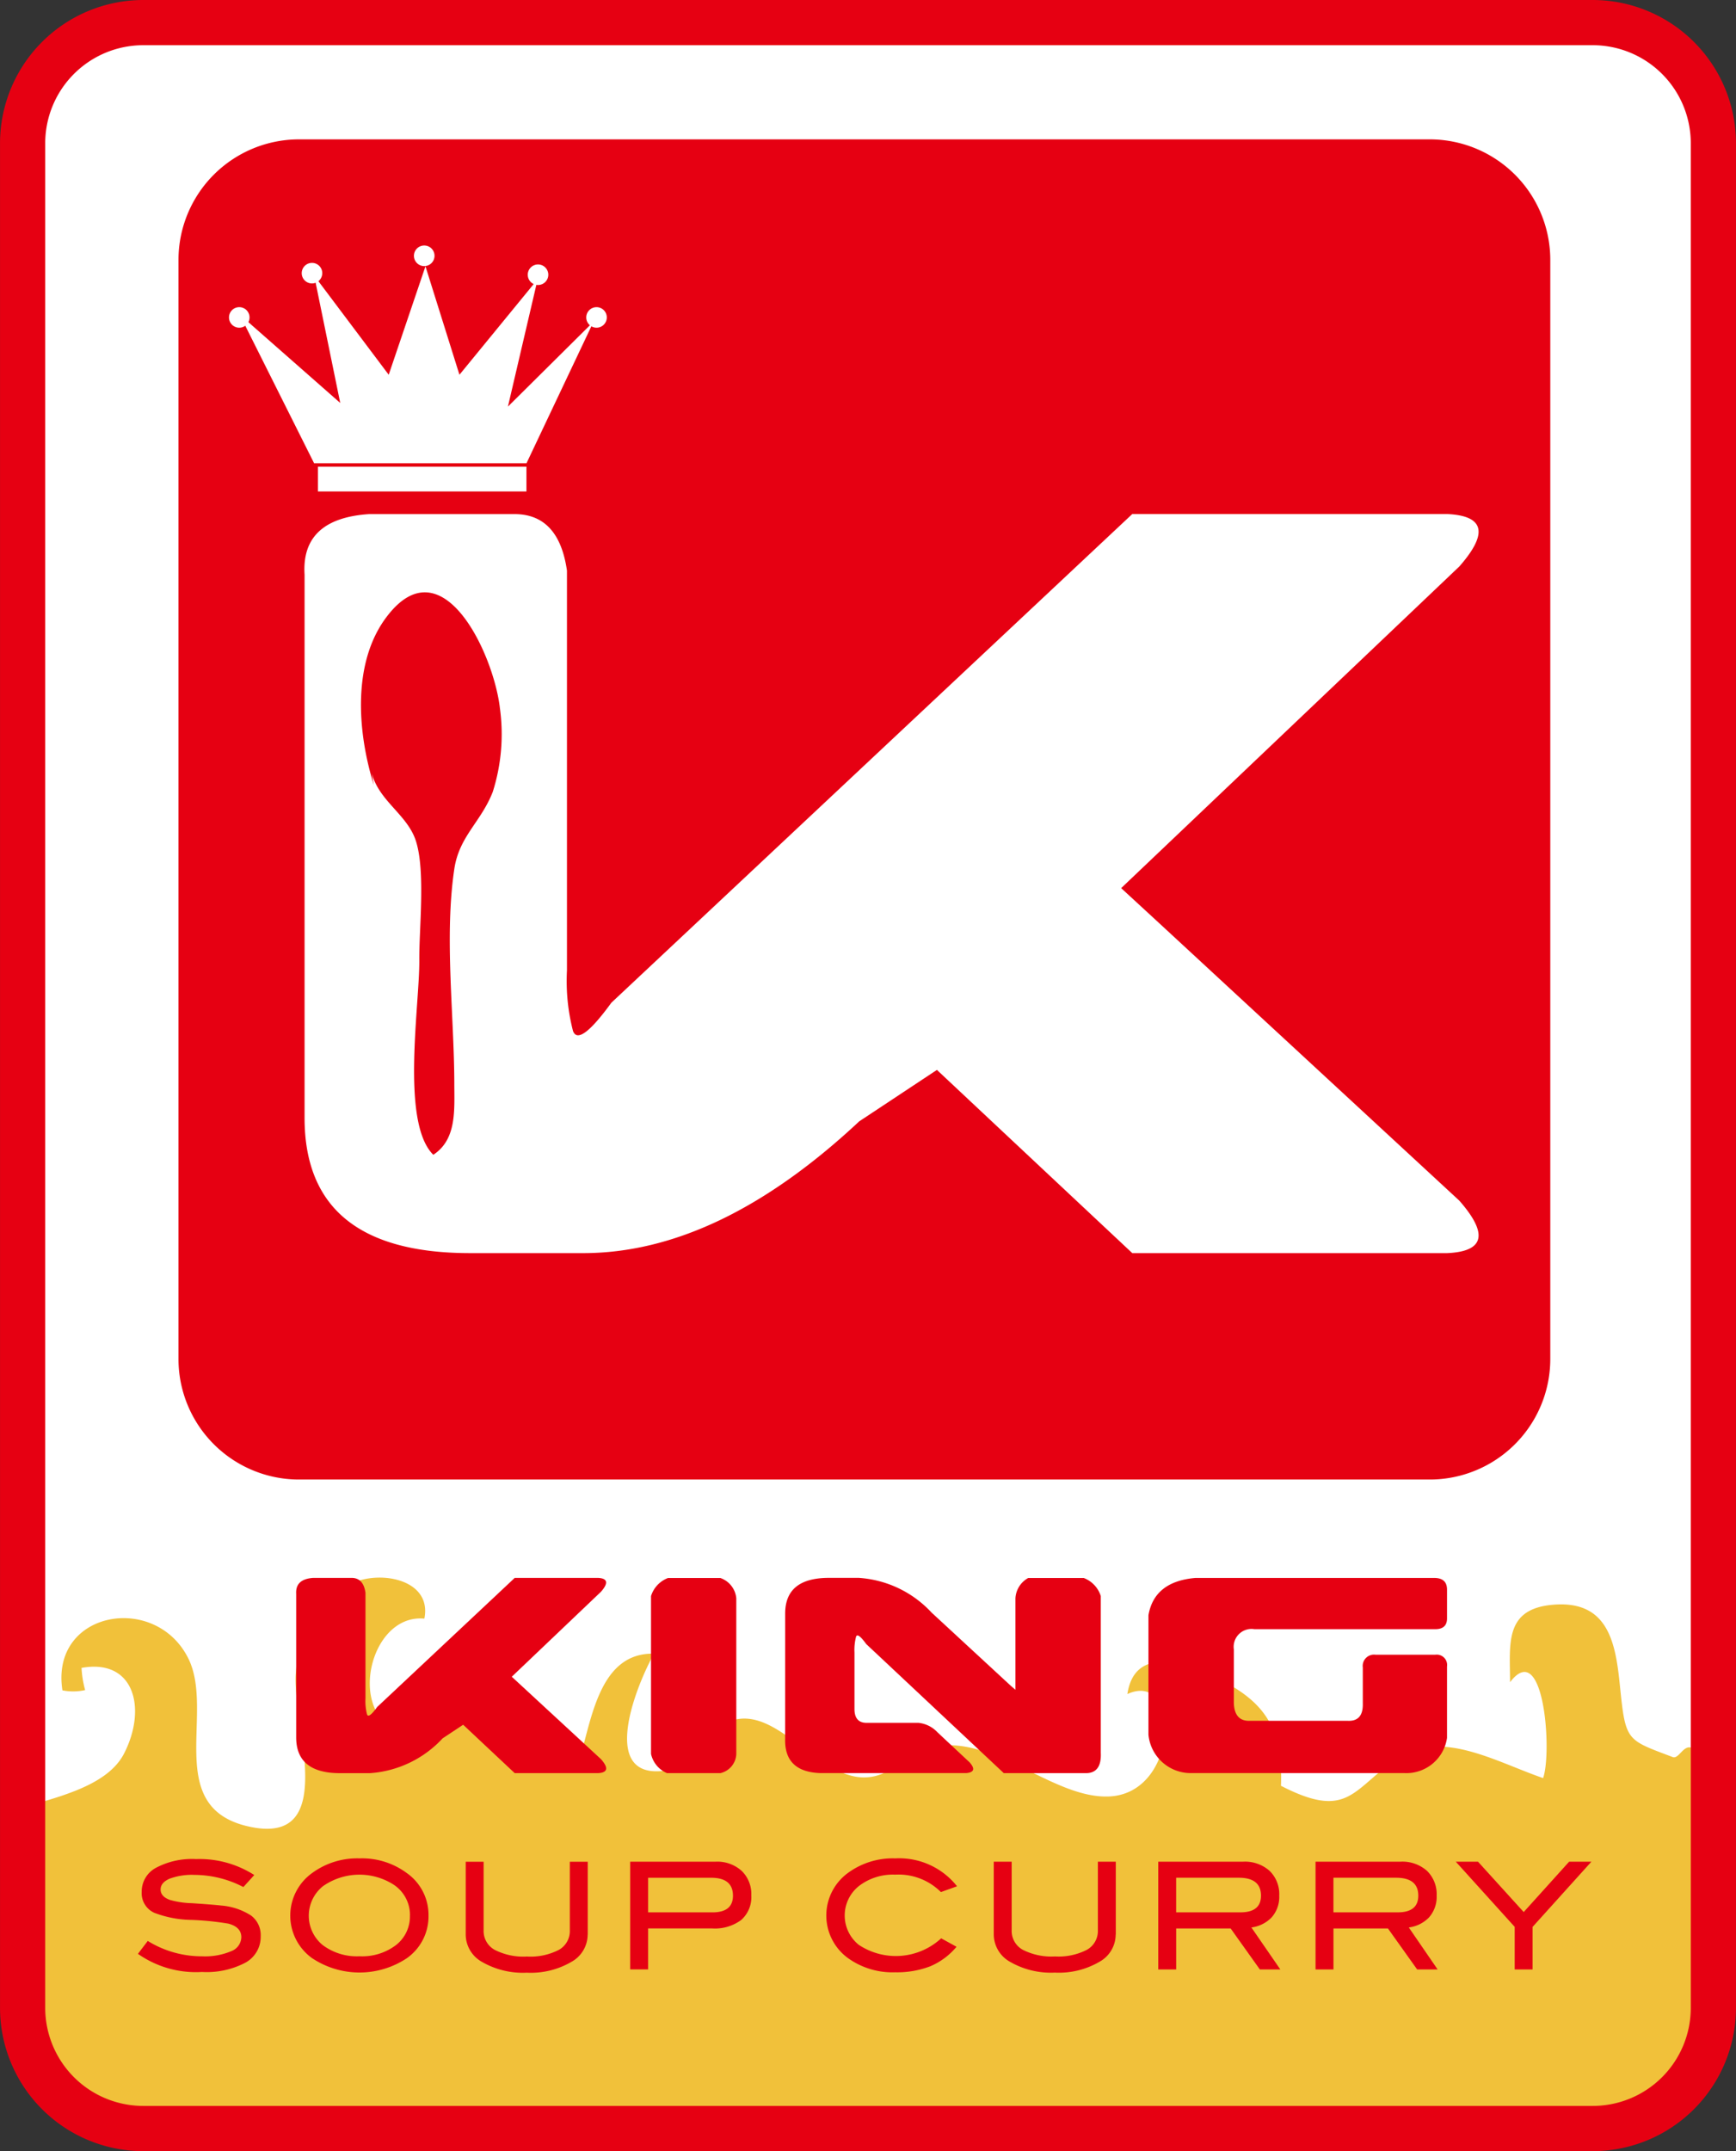 <svg data-name="king (1) (1)" xmlns="http://www.w3.org/2000/svg" width="64.574" height="80"><rect width="100%" height="100%" fill="#333333" stroke="none"/><path data-name="パス 44" d="M63.599 74.271a4.484 4.484 0 0 1-4.484 4.485H5.192a4.484 4.484 0 0 1-4.485-4.485V4.922A4.484 4.484 0 0 1 5.192.437h53.923a4.485 4.485 0 0 1 4.484 4.485v69.349Z" fill="#fff"/><path data-name="パス 45" d="M.516 67.337c1.279-.448 3.419-.8 4.1-2.126.854-1.668.386-3.54-1.583-3.183a3.773 3.773 0 0 0 .134.825 2.045 2.045 0 0 1-.845.01c-.461-2.964 3.478-3.649 4.69-1.172.976 2-.923 5.481 2.179 6.222 3.532.845 1.626-3.97 1.817-5.736a4.187 4.187 0 0 1 2.177-3.336c1.1-.44 2.883-.044 2.6 1.354-2.174-.2-2.98 4.02-.506 4.294 1.668.187 2.688-1.921 4.2-1.02.97.576.473 2.37 1.987 2.239.511-1.428.7-4.26 2.862-4.209-.742 1.331-2.212 5.118.9 4.245.93-.261 1.25-1.515 1.993-1.757 1.686-.546 3.17 2.108 4.909 2.113 1.043 0 1.423-.812 2.342-1.08 2.34-.682 4.611 1.867 6.763 1.79 2.647-.093 2.7-4.726.7-3.809.273-1.8 2.1-1.155 3.113-.694 1.948.887 2.686 1.9 2.6 4.105 2.551 1.316 2.66.079 4.382-1.046 1.606-1.049 3.63.162 5.368.76.341-.938.043-5.234-1.229-3.566 0-1.406-.226-2.718 1.579-2.879 2.093-.189 2.351 1.448 2.51 3.03.209 2.059.237 1.979 1.961 2.633.229.088.4-.474.712-.342.282.119.484.733.484.733l.438 1.577s-.084 9.183-.482 9.469a11.193 11.193 0 0 1-7.511 2.47c-7.143 0-14.081-.356-21.212-.356-8.225 0-16.335.713-24.542.356-3.3-.144-8.138.249-9.257-3.557-.758-2.577.2-5.715.009-8.358" fill="#f1c13a"/><path data-name="パス 46" d="M11.017 64.609v-5.334c-.023-.367.188-.565.635-.594h1.427c.292 0 .463.184.516.554v3.925a1.922 1.922 0 0 0 .059.6c.039.106.166.013.377-.279l5.115-4.8h3.09c.367.013.407.188.119.515l-3.319 3.161.371.342 2.95 2.725c.289.329.248.5-.119.518h-3.092l-1.279-1.2-.639-.6-.764.506a4.049 4.049 0 0 1-2.711 1.295h-1.112q-1.625-.002-1.624-1.334Z" fill="#e60012"/><path data-name="パス 47" d="M26.794 58.684a.886.886 0 0 1 .594.753v5.79a.759.759 0 0 1-.594.715h-1.983a1.01 1.01 0 0 1-.595-.715v-5.87a1.052 1.052 0 0 1 .634-.673Z" fill="#e60012"/><path data-name="パス 48" d="M29.206 60.007q0-1.327 1.625-1.327h1.113a4.049 4.049 0 0 1 2.71 1.293l2.945 2.721.172.148v-3.405a.919.919 0 0 1 .476-.753h2.064a1.057 1.057 0 0 1 .635.673v5.83c.022.485-.148.738-.515.754h-3.094l-5.116-4.8c-.211-.292-.336-.383-.377-.277a1.959 1.959 0 0 0-.06.594v2.1c0 .352.161.525.478.513h1.9a1.124 1.124 0 0 1 .714.357l1.19 1.112c.211.238.172.371-.12.4h-5.433q-1.343-.046-1.308-1.275Z" fill="#e60012"/><path data-name="パス 49" d="M46.649 60.586a.665.665 0 0 0-.754.753v1.942c0 .491.2.729.595.715h3.646q.571.023.556-.634v-1.349a.421.421 0 0 1 .475-.475h2.221a.386.386 0 0 1 .437.437v2.655a1.528 1.528 0 0 1-1.587 1.31h-7.932a1.578 1.578 0 0 1-1.587-1.428v-4.443c.143-.832.723-1.3 1.747-1.386h8.882c.318 0 .477.144.477.435v1.07c0 .266-.147.4-.437.4h-6.741Z" fill="#e60012"/><path data-name="パス 50" d="M57.666 50.538a4.485 4.485 0 0 1-4.486 4.485H11.125a4.485 4.485 0 0 1-4.486-4.485V9.668a4.485 4.485 0 0 1 4.486-4.485H53.18a4.484 4.484 0 0 1 4.486 4.485Z" fill="#e60012"/><path data-name="パス 51" d="M11.329 41.572v-20.2q-.132-2.085 2.4-2.253h5.408q1.65 0 1.952 2.1V36.09a7.443 7.443 0 0 0 .225 2.252q.225.6 1.427-1.051l19.376-18.174h11.714q2.083.095.45 1.952l-12.577 11.96 1.406 1.295L54.281 44.65q1.633 1.86-.45 1.953H42.118l-4.846-4.543-2.421-2.271-2.891 1.914q-5.239 4.9-10.268 4.9h-4.207q-6.156.001-6.156-5.031Z" fill="#fff"/><path data-name="パス 52" d="m8.914 11.696 3.742 3.29-.97-4.738 2.773 3.689 1.367-4.033 1.264 4.033L20 10.383l-1.107 4.739 3.185-3.159-2.494 5.265h-7.9Z" fill="#fff"/><path data-name="長方形 1520" fill="#fff" d="M11.825 17.356h7.757v.921h-7.757z"/><path data-name="パス 53" d="M16.163 9.511a.383.383 0 1 1-.382-.381.383.383 0 0 1 .382.381Z" fill="#fff"/><path data-name="パス 54" d="M20.395 10.217a.382.382 0 1 1-.382-.382.382.382 0 0 1 .382.382Z" fill="#fff"/><path data-name="パス 55" d="M22.571 11.805a.382.382 0 1 1-.381-.382.381.381 0 0 1 .381.382Z" fill="#fff"/><path data-name="パス 56" d="M11.987 10.158a.382.382 0 1 1-.382-.381.38.38 0 0 1 .382.381Z" fill="#fff"/><path data-name="パス 57" d="M9.282 11.805a.382.382 0 1 1-.382-.382.382.382 0 0 1 .382.382Z" fill="#fff"/><path data-name="パス 58" d="M13.904 29.189c-.615-1.972-.817-4.6.517-6.3 2.054-2.636 3.942 1.442 4.173 3.439a7.1 7.1 0 0 1-.264 3.119c-.435 1.123-1.251 1.652-1.431 2.87-.375 2.513-.008 5.407 0 7.95 0 1.01.1 2.1-.781 2.679-1.221-1.2-.506-5.57-.521-7.244-.011-1.146.236-3.3-.127-4.428-.349-1.081-1.591-1.571-1.7-2.86" fill="#e60012"/><path data-name="パス 59" d="M9.053 70.178a3.97 3.97 0 0 0-1.813-.452 2.4 2.4 0 0 0-.939.144c-.218.1-.327.228-.327.4s.116.305.347.387a3.208 3.208 0 0 0 .812.121q.829.056 1.095.088a2.4 2.4 0 0 1 1.11.371.907.907 0 0 1 .359.769 1.094 1.094 0 0 1-.564.982 3.093 3.093 0 0 1-1.619.348 3.747 3.747 0 0 1-2.383-.674l.365-.48a3.823 3.823 0 0 0 2.022.572 2.5 2.5 0 0 0 1.088-.193.573.573 0 0 0 .371-.515c0-.254-.162-.424-.486-.508a10.66 10.66 0 0 0-1.37-.138 4.009 4.009 0 0 1-1.386-.266.8.8 0 0 1-.464-.78 1 1 0 0 1 .528-.89 2.853 2.853 0 0 1 1.49-.326 3.777 3.777 0 0 1 2.169.593Z" fill="#e60012"/><path data-name="パス 60" d="M15.939 71.235a1.9 1.9 0 0 1-.808 1.591 3.181 3.181 0 0 1-3.526-.006 1.948 1.948 0 0 1 .01-3.166 2.83 2.83 0 0 1 1.758-.542 2.794 2.794 0 0 1 1.753.542 1.9 1.9 0 0 1 .813 1.581Zm-.689 0a1.352 1.352 0 0 0-.6-1.141 2.364 2.364 0 0 0-2.638.053 1.409 1.409 0 0 0-.011 2.187 2.115 2.115 0 0 0 1.372.418 2.08 2.08 0 0 0 1.364-.421 1.351 1.351 0 0 0 .511-1.1" fill="#e60012"/><path data-name="パス 61" d="M21.859 71.947a1.163 1.163 0 0 1-.609 1.016 2.988 2.988 0 0 1-1.654.4 3.043 3.043 0 0 1-1.665-.4 1.172 1.172 0 0 1-.608-1.013v-2.712h.666v2.555a.8.8 0 0 0 .411.72 2.342 2.342 0 0 0 1.2.249 2.3 2.3 0 0 0 1.19-.249.8.8 0 0 0 .406-.72v-2.555h.666v2.712Z" fill="#e60012"/><path data-name="パス 62" d="M26.614 69.235a1.352 1.352 0 0 1 .973.341 1.194 1.194 0 0 1 .359.911 1.133 1.133 0 0 1-.373.914 1.639 1.639 0 0 1-1.086.316h-2.379v1.524h-.667v-4.006h3.173Zm-.117 1.885q.767 0 .767-.62 0-.667-.811-.667h-2.345v1.287h2.389" fill="#e60012"/><path data-name="パス 63" d="m35.599 70.15-.6.215a2.228 2.228 0 0 0-1.7-.648 2.072 2.072 0 0 0-1.353.426 1.4 1.4 0 0 0-.005 2.182 2.49 2.49 0 0 0 3.068-.24l.571.314a2.577 2.577 0 0 1-.977.726 3.435 3.435 0 0 1-1.3.223 2.838 2.838 0 0 1-1.764-.53 1.959 1.959 0 0 1 .01-3.17 2.818 2.818 0 0 1 1.754-.536 2.742 2.742 0 0 1 2.296 1.038Z" fill="#e60012"/><path data-name="パス 64" d="M41.5 71.947a1.163 1.163 0 0 1-.608 1.013 2.987 2.987 0 0 1-1.654.4 3.043 3.043 0 0 1-1.665-.4 1.172 1.172 0 0 1-.608-1.013v-2.712h.666v2.555a.8.8 0 0 0 .411.72 2.342 2.342 0 0 0 1.2.249 2.3 2.3 0 0 0 1.19-.249.8.8 0 0 0 .406-.72v-2.555h.666v2.712Z" fill="#e60012"/><path data-name="パス 65" d="M47.624 73.242h-.762l-1.086-1.524H43.75v1.524h-.667v-4.007h3.153a1.376 1.376 0 0 1 .989.341 1.207 1.207 0 0 1 .359.921 1.146 1.146 0 0 1-.292.819 1.267 1.267 0 0 1-.744.365Zm-1.486-2.123q.767 0 .767-.62 0-.667-.827-.667h-2.329v1.287h2.387" fill="#e60012"/><path data-name="パス 66" d="M53.475 73.242h-.762l-1.086-1.524h-2.026v1.524h-.667v-4.007h3.157a1.375 1.375 0 0 1 .989.341 1.207 1.207 0 0 1 .359.921 1.148 1.148 0 0 1-.292.819 1.268 1.268 0 0 1-.744.365Zm-1.486-2.123q.767 0 .767-.62 0-.667-.827-.667H49.6v1.287h2.389" fill="#e60012"/><path data-name="パス 67" d="m59.195 69.235-2.187 2.425v1.582h-.666v-1.583l-2.191-2.424h.826l1.7 1.873 1.69-1.873Z" fill="#e60012"/><path data-name="パス 68" d="M1.682 74.674V5.324a3.648 3.648 0 0 1 3.644-3.643h53.922a3.648 3.648 0 0 1 3.644 3.643v69.35a3.648 3.648 0 0 1-3.644 3.644H5.325a3.649 3.649 0 0 1-3.643-3.644ZM5.326 0A5.331 5.331 0 0 0 .001 5.325v69.35A5.332 5.332 0 0 0 5.326 80h53.922a5.332 5.332 0 0 0 5.325-5.325V5.325A5.331 5.331 0 0 0 59.248 0H5.325" fill="#e60012"/></svg>